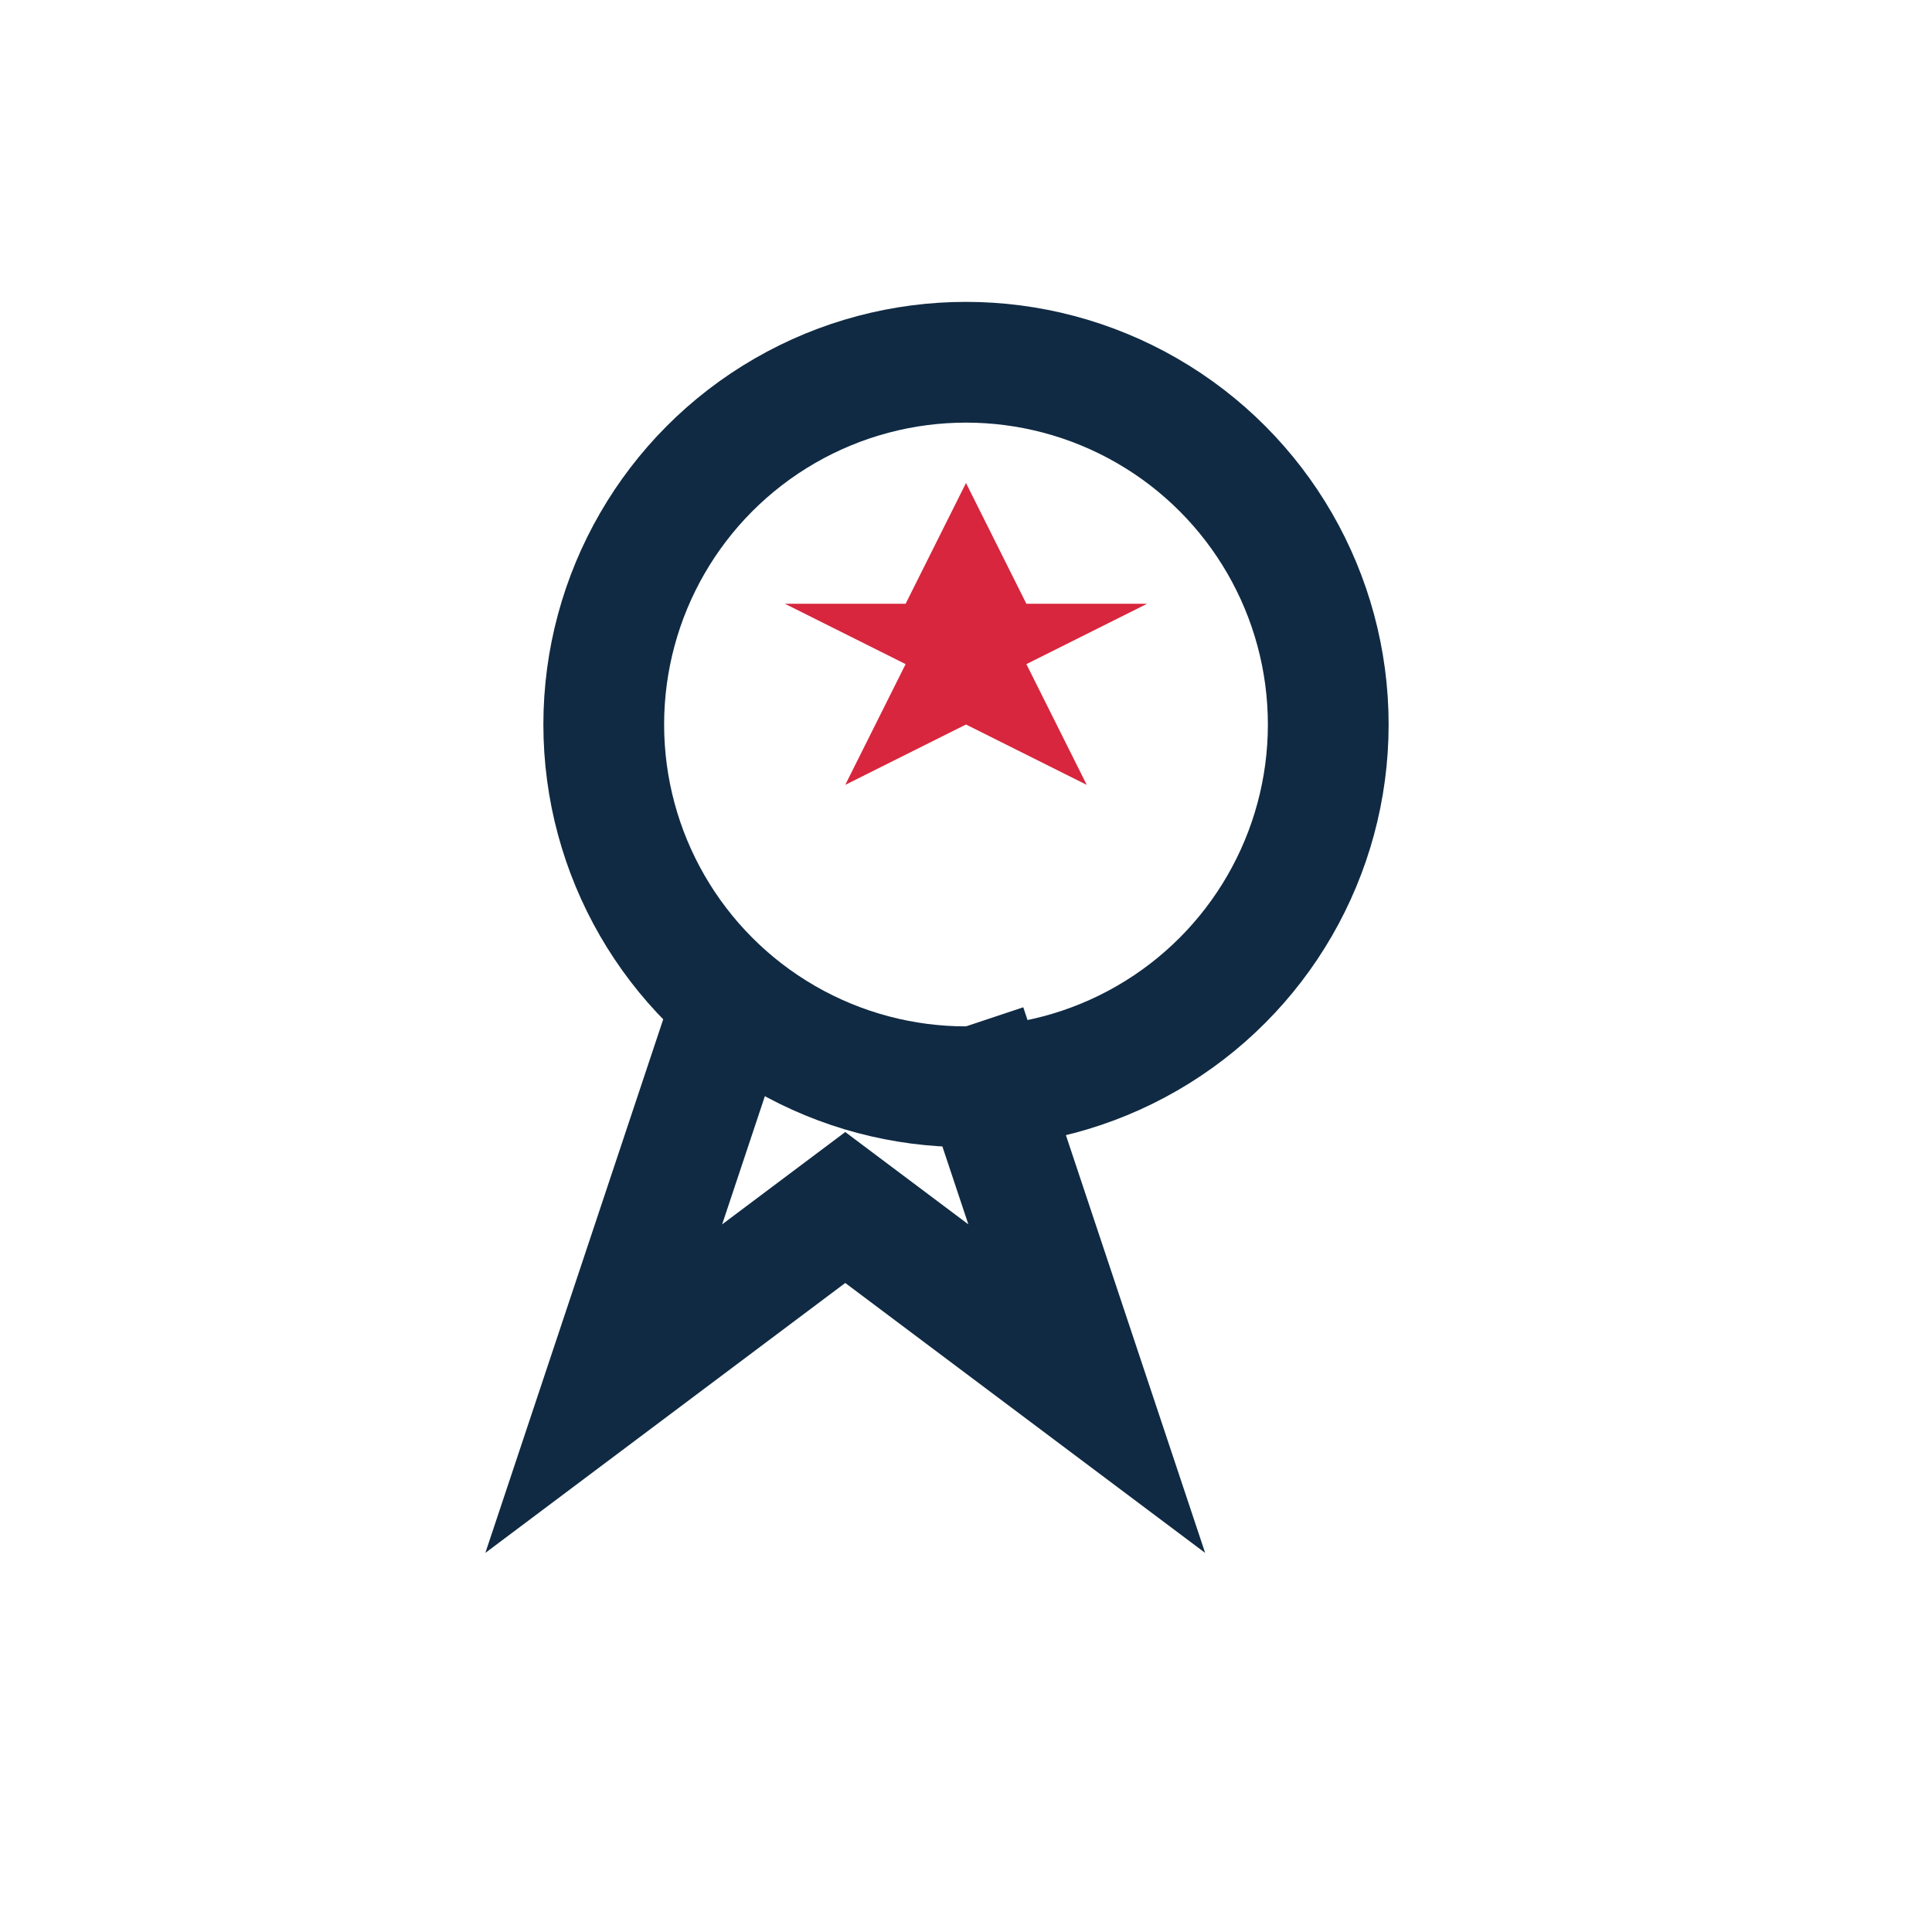 <?xml version="1.0" encoding="UTF-8"?>
<svg xmlns="http://www.w3.org/2000/svg" width="32" height="32" viewBox="0 0 32 32"><circle cx="16" cy="12" r="6" fill="none" stroke="#102A43" stroke-width="2"/><path d="M12 17l-2 6 4-3 4 3-2-6" fill="none" stroke="#102A43" stroke-width="2"/><path d="M16 8l1 2h2l-2 1 1 2-2-1-2 1 1-2-2-1h2z" fill="#D7263D"/></svg>